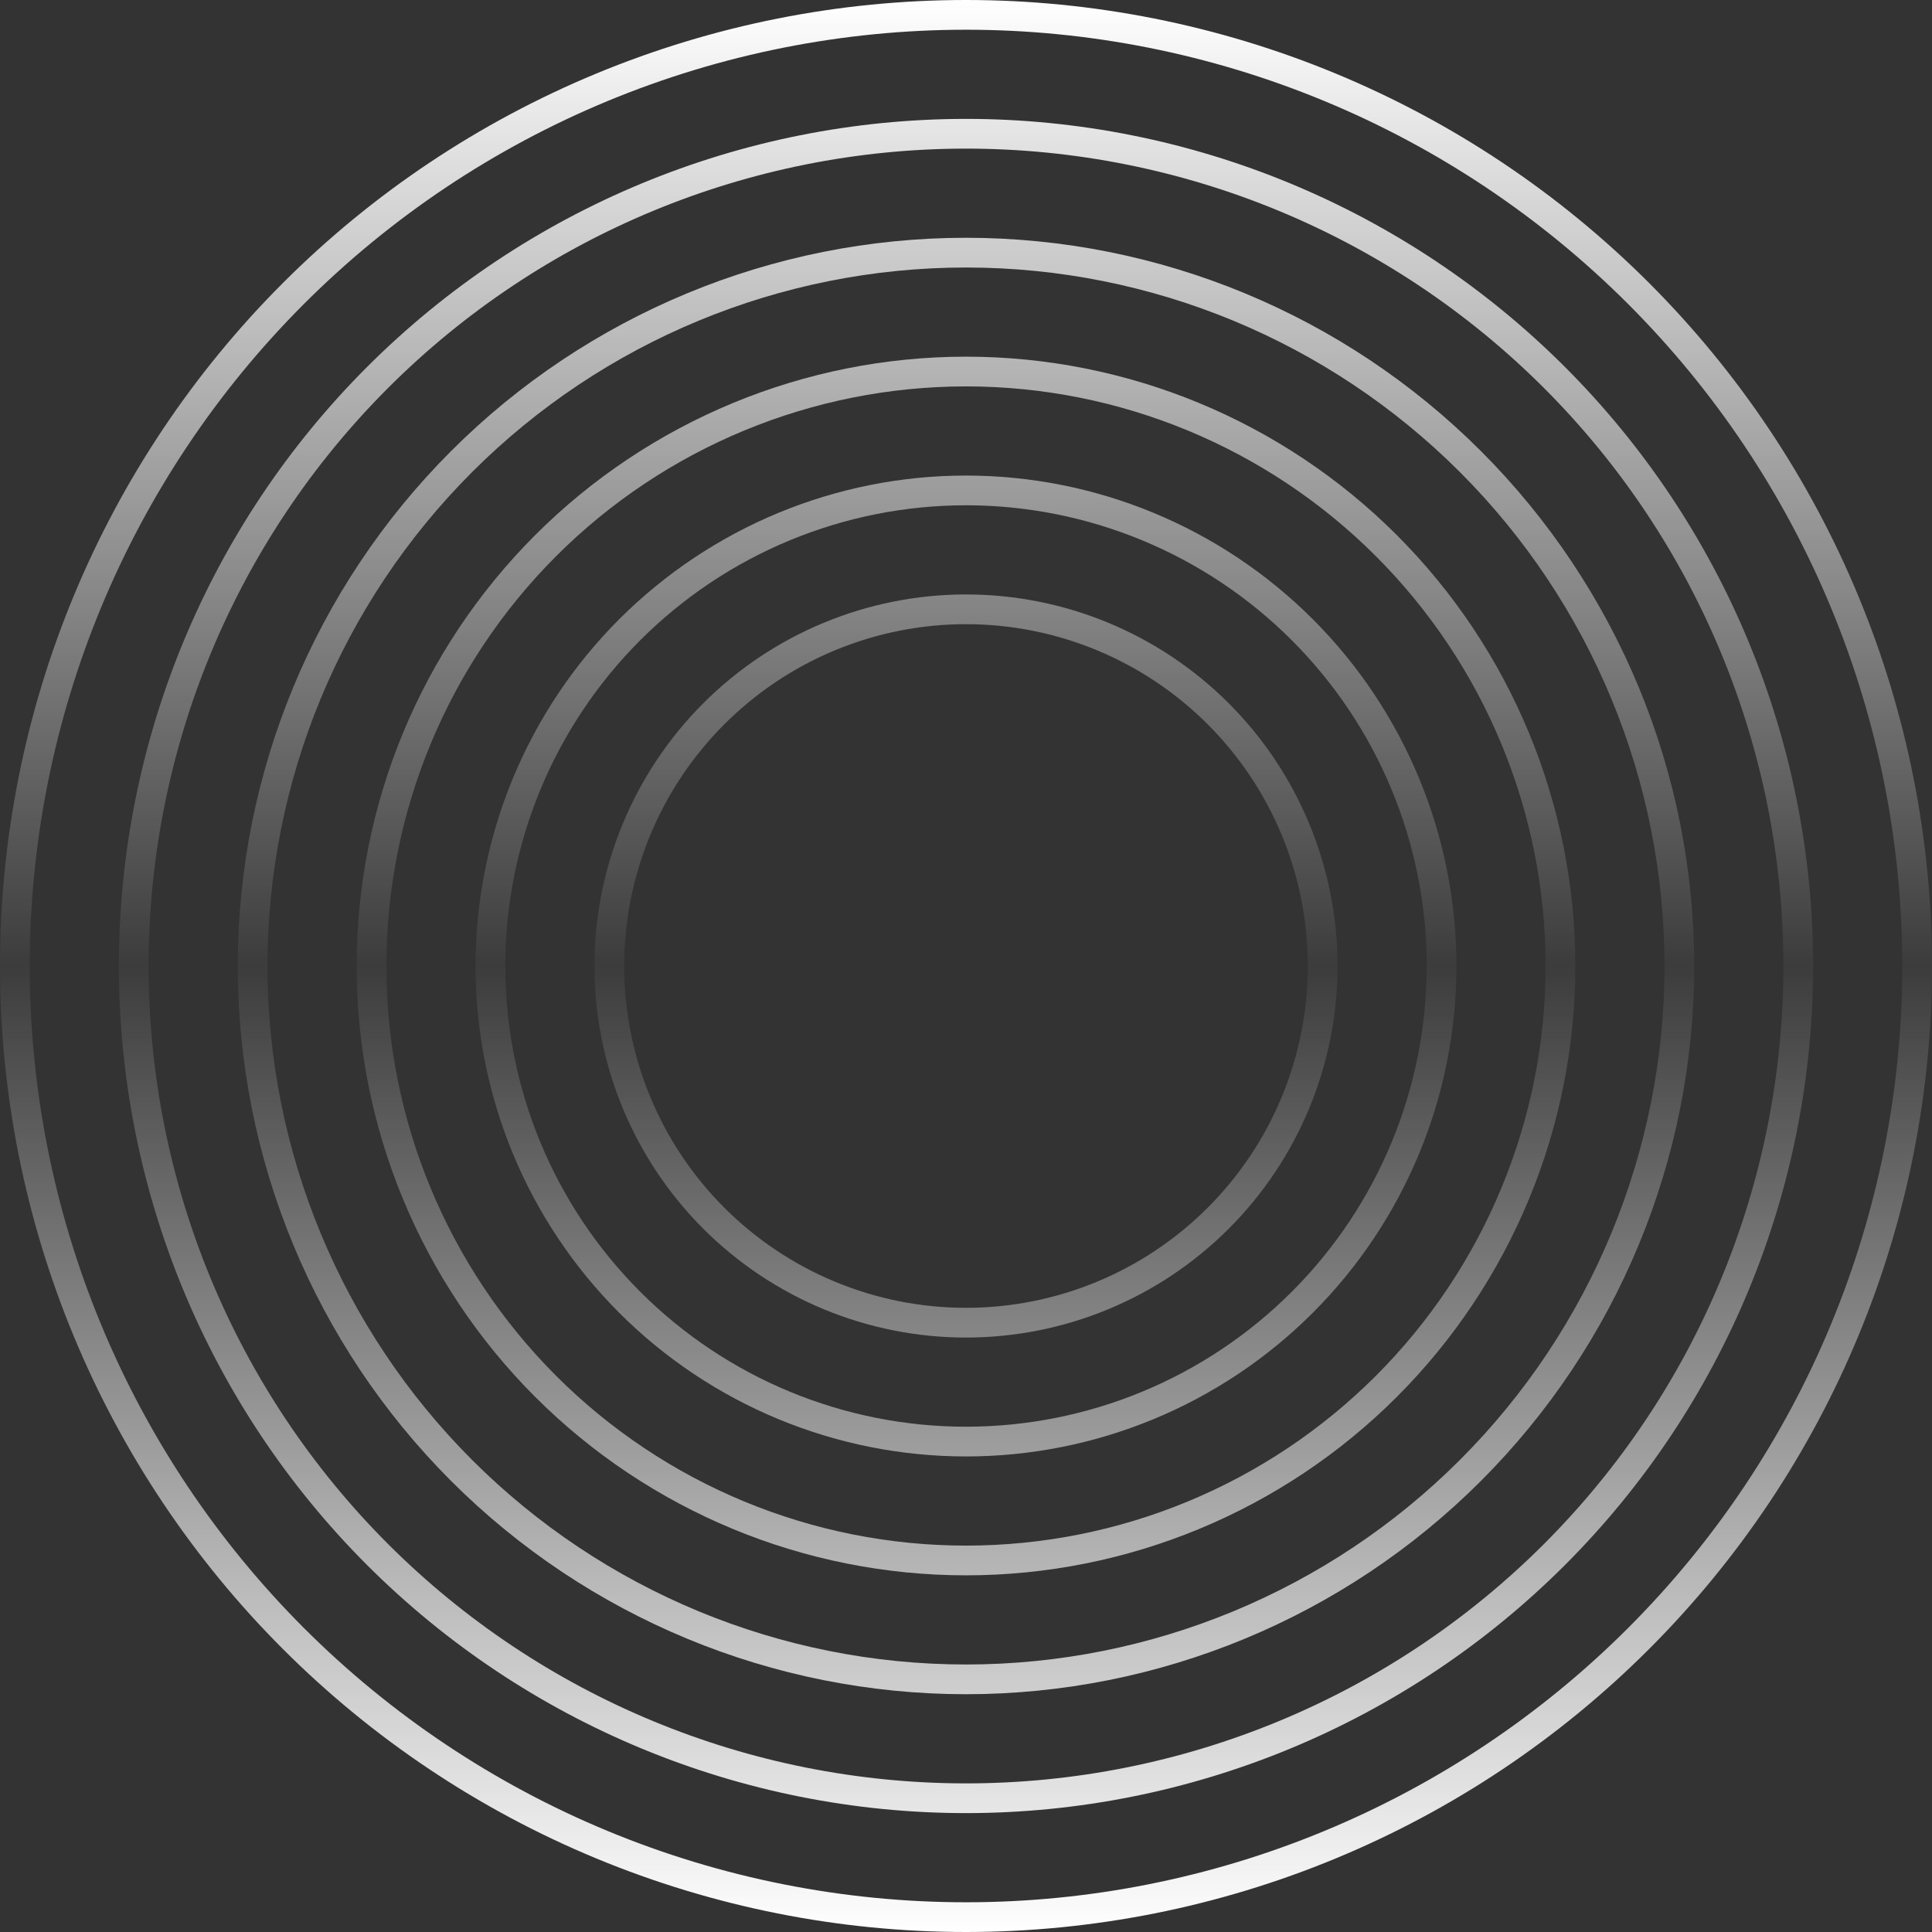 <?xml version="1.0" encoding="UTF-8"?> <svg xmlns="http://www.w3.org/2000/svg" width="80" height="80" viewBox="0 0 80 80" fill="none"><rect x="0" y="0" width="80" height="80" fill="#333333" stroke="none"/> <path d="M40 0C34.747 0 29.546 1.035 24.693 3.045C19.84 5.055 15.43 8.001 11.716 11.716C8.001 15.43 5.055 19.84 3.045 24.693C1.035 29.546 0 34.747 0 40H1.231C1.231 34.909 2.234 29.867 4.182 25.164C6.13 20.46 8.986 16.186 12.586 12.586C16.186 8.986 20.46 6.13 25.164 4.182C29.867 2.234 34.909 1.231 40 1.231C45.091 1.231 50.133 2.234 54.836 4.182C59.54 6.13 63.814 8.986 67.414 12.586C71.014 16.186 73.87 20.46 75.818 25.164C77.766 29.867 78.769 34.909 78.769 40H80C80 34.747 78.965 29.546 76.955 24.693C74.945 19.84 71.999 15.43 68.284 11.716C64.57 8.001 60.16 5.055 55.307 3.045C50.454 1.035 45.253 0 40 0Z" fill="url(#paint0_linear_1658_150331)"></path> <path d="M40 4.923C30.697 4.923 21.775 8.619 15.197 15.197C8.619 21.775 4.923 30.697 4.923 40H6.154C6.154 31.023 9.72 22.415 16.067 16.067C22.415 9.72 31.023 6.154 40 6.154C48.977 6.154 57.586 9.72 63.933 16.067C70.28 22.415 73.846 31.023 73.846 40H75.077C75.077 30.697 71.381 21.775 64.803 15.197C58.225 8.619 49.303 4.923 40 4.923Z" fill="url(#paint1_linear_1658_150331)"></path> <path d="M18.678 18.678C24.333 13.023 32.003 9.846 40 9.846C47.997 9.846 55.667 13.023 61.322 18.678C66.977 24.333 70.154 32.003 70.154 40H68.923C68.923 32.329 65.876 24.972 60.452 19.548C55.028 14.124 47.671 11.077 40 11.077C32.329 11.077 24.972 14.124 19.548 19.548C14.124 24.972 11.077 32.329 11.077 40H9.846C9.846 32.003 13.023 24.333 18.678 18.678Z" fill="url(#paint2_linear_1658_150331)"></path> <path d="M40 14.769C33.308 14.769 26.891 17.427 22.159 22.159C17.427 26.891 14.769 33.308 14.769 40H16C16 33.635 18.529 27.53 23.029 23.029C27.53 18.529 33.635 16 40 16C46.365 16 52.47 18.529 56.971 23.029C61.471 27.53 64 33.635 64 40H65.231C65.231 33.308 62.572 26.891 57.841 22.159C53.109 17.427 46.692 14.769 40 14.769Z" fill="url(#paint3_linear_1658_150331)"></path> <path d="M25.64 25.64C29.449 21.832 34.614 19.692 40 19.692C45.386 19.692 50.551 21.832 54.36 25.64C58.168 29.449 60.308 34.614 60.308 40H59.077C59.077 34.941 57.067 30.088 53.489 26.511C49.912 22.933 45.059 20.923 40 20.923C34.941 20.923 30.088 22.933 26.511 26.511C22.933 30.088 20.923 34.941 20.923 40H19.692C19.692 34.614 21.832 29.449 25.64 25.64Z" fill="url(#paint4_linear_1658_150331)"></path> <path d="M40 24.615C35.92 24.615 32.007 26.236 29.121 29.121C26.236 32.007 24.615 35.92 24.615 40H25.846C25.846 36.246 27.337 32.646 29.992 29.992C32.646 27.337 36.246 25.846 40 25.846C43.754 25.846 47.354 27.337 50.008 29.992C52.663 32.646 54.154 36.246 54.154 40H55.385C55.385 35.92 53.764 32.007 50.879 29.121C47.993 26.236 44.08 24.615 40 24.615Z" fill="url(#paint5_linear_1658_150331)"></path> <path d="M40 80C34.747 80 29.546 78.965 24.693 76.955C19.84 74.945 15.43 71.999 11.716 68.284C8.001 64.57 5.055 60.16 3.045 55.307C1.035 50.454 0 45.253 0 40H1.231C1.231 45.091 2.234 50.133 4.182 54.836C6.13 59.54 8.986 63.814 12.586 67.414C16.186 71.014 20.46 73.87 25.164 75.818C29.867 77.766 34.909 78.769 40 78.769C45.091 78.769 50.133 77.766 54.836 75.818C59.54 73.87 63.814 71.014 67.414 67.414C71.014 63.814 73.87 59.54 75.818 54.836C77.766 50.133 78.769 45.091 78.769 40H80C80 45.253 78.965 50.454 76.955 55.307C74.945 60.16 71.999 64.57 68.284 68.284C64.57 71.999 60.16 74.945 55.307 76.955C50.454 78.965 45.253 80 40 80Z" fill="url(#paint6_linear_1658_150331)"></path> <path d="M40 75.077C30.697 75.077 21.775 71.381 15.197 64.803C8.619 58.225 4.923 49.303 4.923 40H6.154C6.154 48.977 9.72 57.586 16.067 63.933C22.415 70.28 31.023 73.846 40 73.846C48.977 73.846 57.586 70.28 63.933 63.933C70.28 57.586 73.846 48.977 73.846 40H75.077C75.077 49.303 71.381 58.225 64.803 64.803C58.225 71.381 49.303 75.077 40 75.077Z" fill="url(#paint7_linear_1658_150331)"></path> <path d="M18.678 61.322C24.333 66.977 32.003 70.154 40 70.154C47.997 70.154 55.667 66.977 61.322 61.322C66.977 55.667 70.154 47.997 70.154 40H68.923C68.923 47.671 65.876 55.028 60.452 60.452C55.028 65.876 47.671 68.923 40 68.923C32.329 68.923 24.972 65.876 19.548 60.452C14.124 55.028 11.077 47.671 11.077 40H9.846C9.846 47.997 13.023 55.667 18.678 61.322Z" fill="url(#paint8_linear_1658_150331)"></path> <path d="M40 65.231C33.308 65.231 26.891 62.572 22.159 57.841C17.427 53.109 14.769 46.692 14.769 40H16C16 46.365 18.529 52.47 23.029 56.971C27.53 61.471 33.635 64 40 64C46.365 64 52.47 61.471 56.971 56.971C61.471 52.47 64 46.365 64 40H65.231C65.231 46.692 62.572 53.109 57.841 57.841C53.109 62.572 46.692 65.231 40 65.231Z" fill="url(#paint9_linear_1658_150331)"></path> <path d="M25.64 54.36C29.449 58.168 34.614 60.308 40 60.308C45.386 60.308 50.551 58.168 54.36 54.36C58.168 50.551 60.308 45.386 60.308 40H59.077C59.077 45.059 57.067 49.912 53.489 53.489C49.912 57.067 45.059 59.077 40 59.077C34.941 59.077 30.088 57.067 26.511 53.489C22.933 49.912 20.923 45.059 20.923 40H19.692C19.692 45.386 21.832 50.551 25.64 54.36Z" fill="url(#paint10_linear_1658_150331)"></path> <path d="M40 55.385C35.92 55.385 32.007 53.764 29.121 50.879C26.236 47.993 24.615 44.08 24.615 40H25.846C25.846 43.754 27.337 47.354 29.992 50.008C32.646 52.663 36.246 54.154 40 54.154C43.754 54.154 47.354 52.663 50.008 50.008C52.663 47.354 54.154 43.754 54.154 40H55.385C55.385 44.08 53.764 47.993 50.879 50.879C47.993 53.764 44.08 55.385 40 55.385Z" fill="url(#paint11_linear_1658_150331)"></path> <defs> <linearGradient id="paint0_linear_1658_150331" x1="40" y1="0" x2="40" y2="41.846" gradientUnits="userSpaceOnUse"> <stop stop-color="white"></stop> <stop offset="1" stop-color="white" stop-opacity="0"></stop> </linearGradient> <linearGradient id="paint1_linear_1658_150331" x1="40" y1="0" x2="40" y2="41.846" gradientUnits="userSpaceOnUse"> <stop stop-color="white"></stop> <stop offset="1" stop-color="white" stop-opacity="0"></stop> </linearGradient> <linearGradient id="paint2_linear_1658_150331" x1="40" y1="0" x2="40" y2="41.846" gradientUnits="userSpaceOnUse"> <stop stop-color="white"></stop> <stop offset="1" stop-color="white" stop-opacity="0"></stop> </linearGradient> <linearGradient id="paint3_linear_1658_150331" x1="40" y1="0" x2="40" y2="41.846" gradientUnits="userSpaceOnUse"> <stop stop-color="white"></stop> <stop offset="1" stop-color="white" stop-opacity="0"></stop> </linearGradient> <linearGradient id="paint4_linear_1658_150331" x1="40" y1="0" x2="40" y2="41.846" gradientUnits="userSpaceOnUse"> <stop stop-color="white"></stop> <stop offset="1" stop-color="white" stop-opacity="0"></stop> </linearGradient> <linearGradient id="paint5_linear_1658_150331" x1="40" y1="0" x2="40" y2="41.846" gradientUnits="userSpaceOnUse"> <stop stop-color="white"></stop> <stop offset="1" stop-color="white" stop-opacity="0"></stop> </linearGradient> <linearGradient id="paint6_linear_1658_150331" x1="40" y1="80" x2="40" y2="38.154" gradientUnits="userSpaceOnUse"> <stop stop-color="white"></stop> <stop offset="1" stop-color="white" stop-opacity="0"></stop> </linearGradient> <linearGradient id="paint7_linear_1658_150331" x1="40" y1="80" x2="40" y2="38.154" gradientUnits="userSpaceOnUse"> <stop stop-color="white"></stop> <stop offset="1" stop-color="white" stop-opacity="0"></stop> </linearGradient> <linearGradient id="paint8_linear_1658_150331" x1="40" y1="80" x2="40" y2="38.154" gradientUnits="userSpaceOnUse"> <stop stop-color="white"></stop> <stop offset="1" stop-color="white" stop-opacity="0"></stop> </linearGradient> <linearGradient id="paint9_linear_1658_150331" x1="40" y1="80" x2="40" y2="38.154" gradientUnits="userSpaceOnUse"> <stop stop-color="white"></stop> <stop offset="1" stop-color="white" stop-opacity="0"></stop> </linearGradient> <linearGradient id="paint10_linear_1658_150331" x1="40" y1="80" x2="40" y2="38.154" gradientUnits="userSpaceOnUse"> <stop stop-color="white"></stop> <stop offset="1" stop-color="white" stop-opacity="0"></stop> </linearGradient> <linearGradient id="paint11_linear_1658_150331" x1="40" y1="80" x2="40" y2="38.154" gradientUnits="userSpaceOnUse"> <stop stop-color="white"></stop> <stop offset="1" stop-color="white" stop-opacity="0"></stop> </linearGradient> </defs> </svg> 